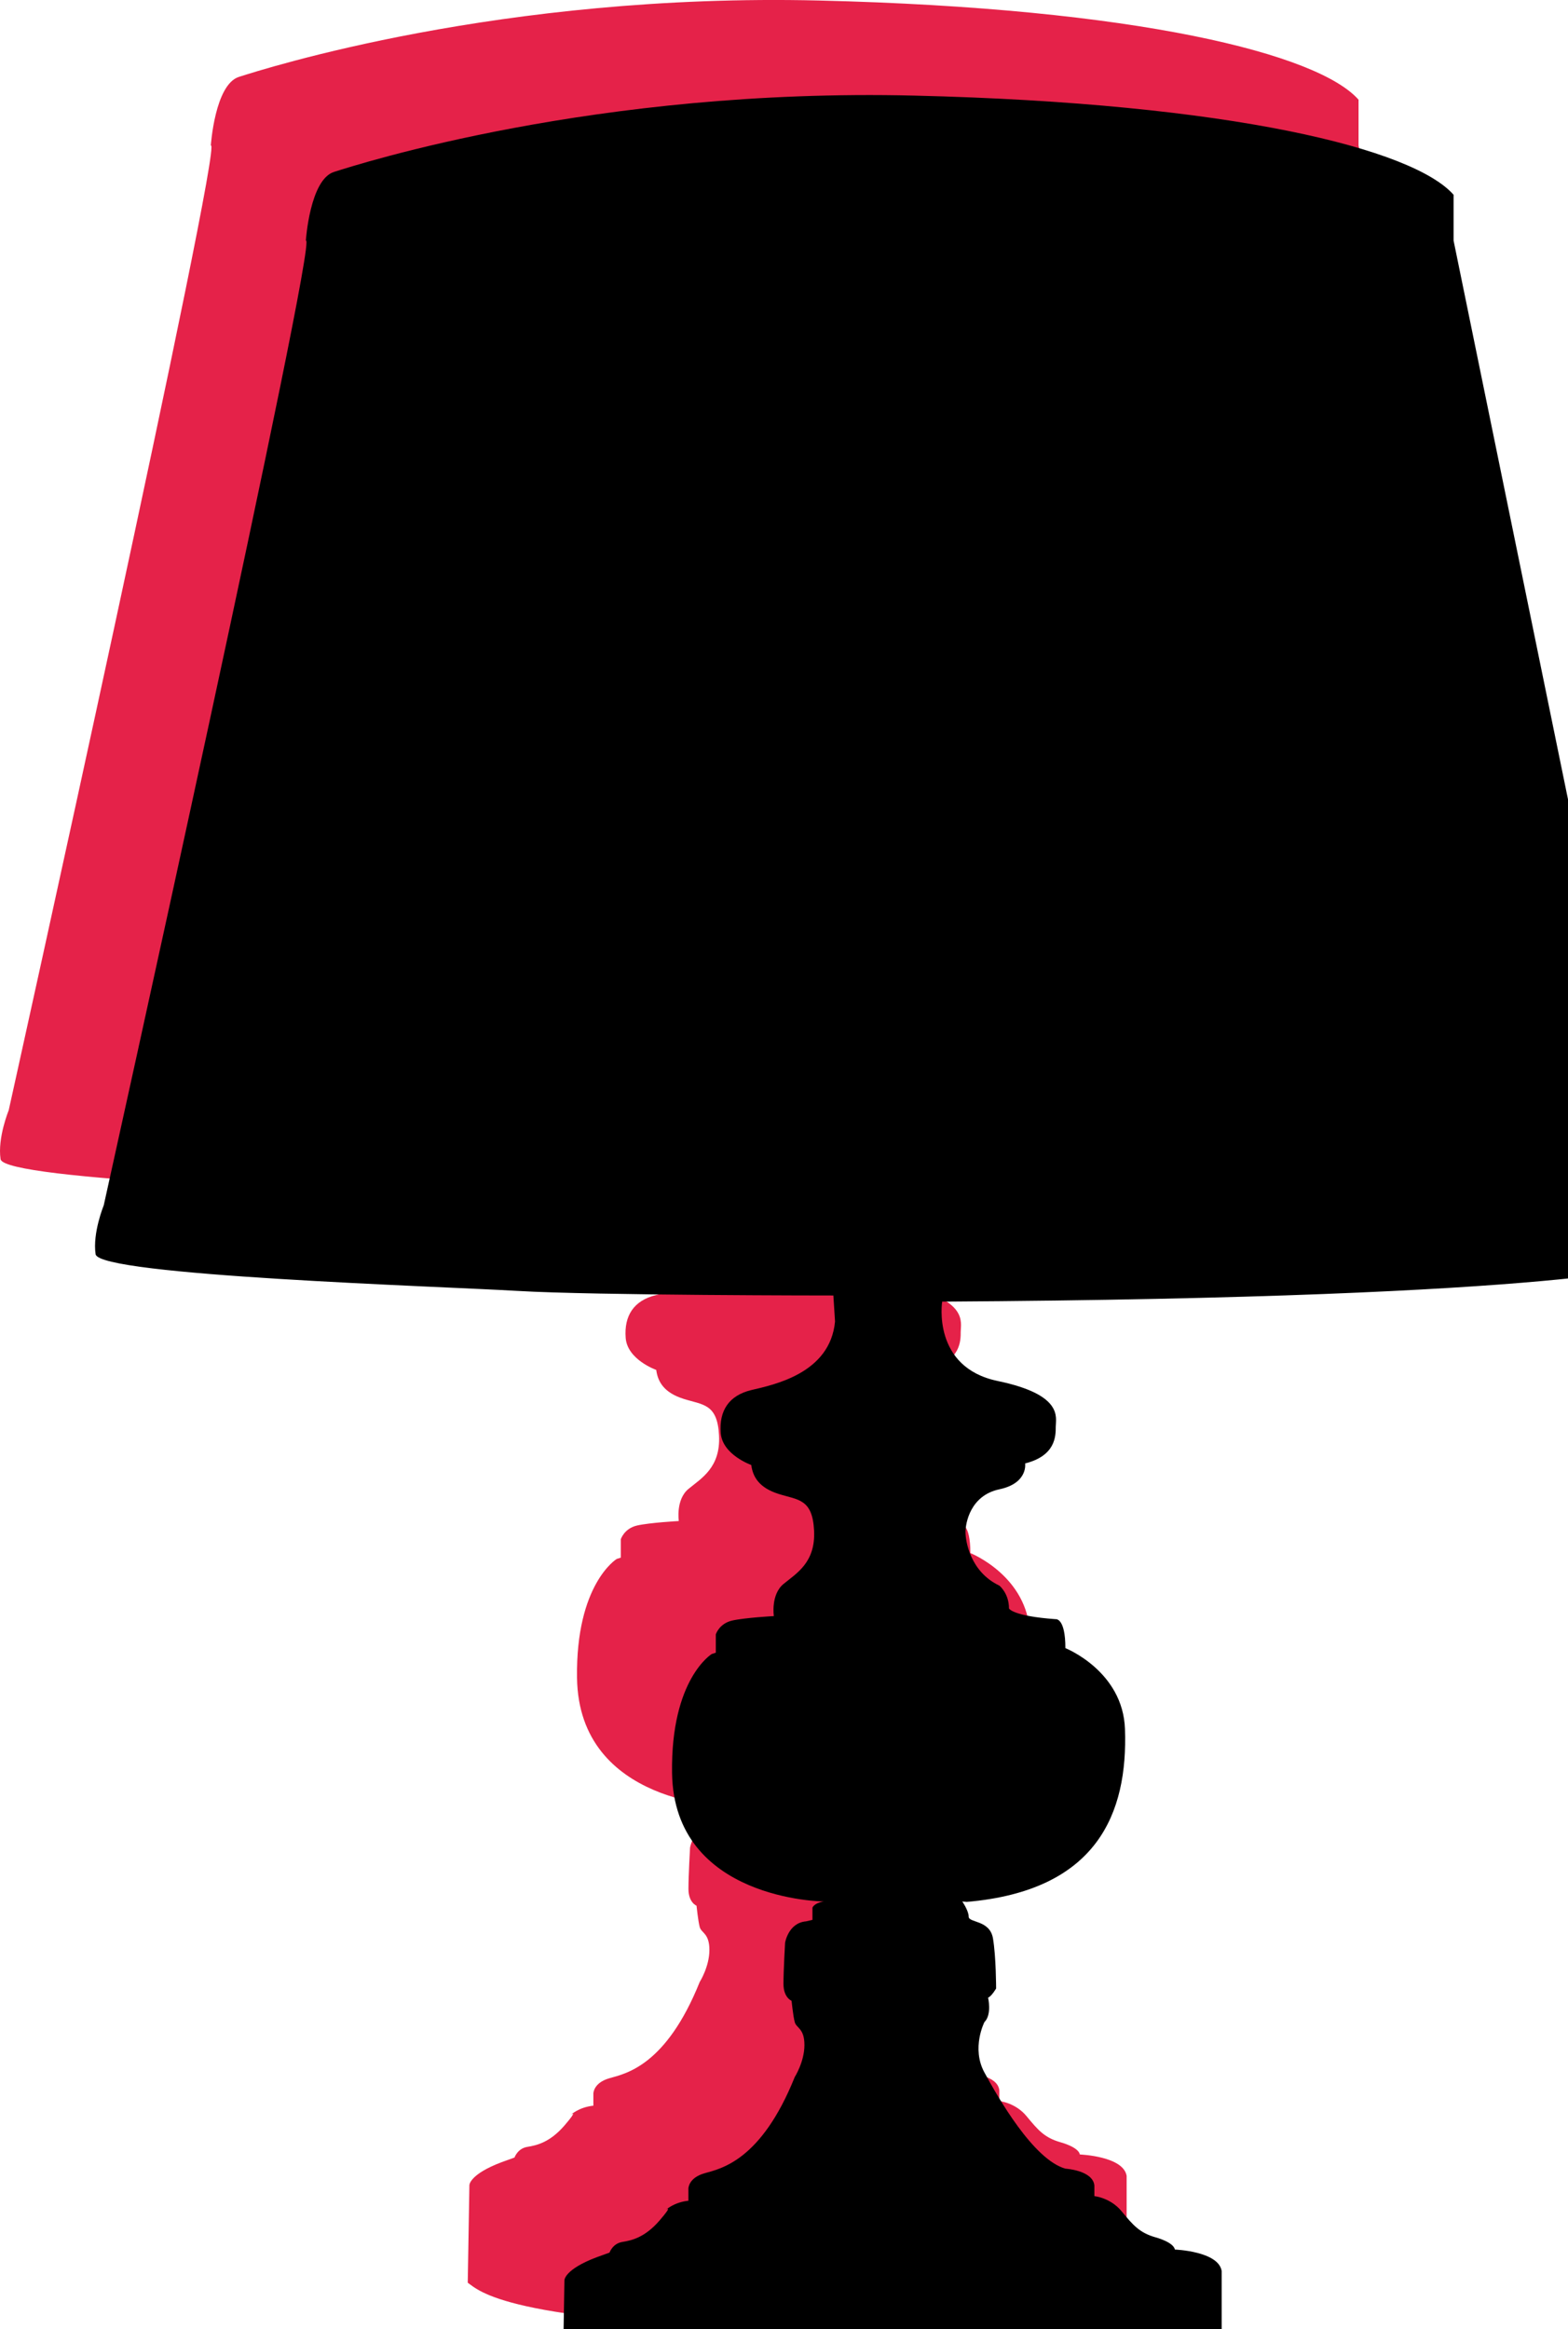 <?xml version="1.0" encoding="UTF-8"?>
<svg width="33px" height="49px" viewBox="0 0 33 49" version="1.1" xmlns="http://www.w3.org/2000/svg" xmlns:xlink="http://www.w3.org/1999/xlink">
    <!-- Generator: sketchtool 49 (51002) - http://www.bohemiancoding.com/sketch -->
    <title>8F95C2EF-D6F0-476C-82DD-343DB94DD35E@3x</title>
    <desc>Created with sketchtool.</desc>
    <defs>
        <path d="M4.437,3.062 C4.437,3.062 4.521,1.777 5.03,1.617 C5.539,1.455 10.539,-0.15 17.235,0.011 C23.932,0.171 27.745,1.135 28.592,2.098 L28.592,3.062 L33,24.581 C33,24.581 31.22,25.303 17.829,25.384 C17.829,25.384 17.607,26.765 18.998,27.054 C20.388,27.343 20.219,27.825 20.219,28.017 C20.219,28.209 20.219,28.627 19.575,28.788 C19.575,28.788 19.641,29.205 19.031,29.333 C18.422,29.463 18.32,30.041 18.32,30.233 C18.32,30.427 18.422,31.069 19.031,31.358 C19.031,31.358 19.235,31.518 19.235,31.839 C19.235,31.839 19.304,32 20.219,32.065 C20.219,32.065 20.422,32.033 20.422,32.674 C20.422,32.674 21.634,33.154 21.676,34.377 C21.738,36.143 21.098,37.777 18.345,38.013 L18.252,38.004 C18.252,38.004 18.387,38.198 18.387,38.325 C18.387,38.454 18.828,38.391 18.897,38.775 C18.964,39.161 18.964,39.835 18.964,39.835 C18.964,39.835 18.871,39.996 18.795,40.028 C18.795,40.028 18.88,40.381 18.718,40.542 C18.718,40.542 18.438,41.088 18.718,41.602 C18.998,42.116 19.744,43.433 20.422,43.625 C20.422,43.625 20.999,43.658 21.032,43.979 L21.032,44.203 C21.032,44.203 21.372,44.235 21.608,44.525 C21.846,44.813 21.981,44.974 22.32,45.07 C22.32,45.07 22.694,45.167 22.727,45.327 C22.727,45.327 23.643,45.361 23.711,45.777 L23.711,48.025 C23.711,48.025 22.694,49.118 16.659,48.989 C10.624,48.861 10.081,48.186 9.844,48.025 L9.879,45.97 C9.879,45.97 9.879,45.745 10.557,45.489 L10.828,45.391 C10.828,45.391 10.894,45.199 11.098,45.167 C11.302,45.134 11.574,45.07 11.879,44.718 C12.183,44.365 12.014,44.492 12.014,44.492 C12.014,44.492 12.183,44.332 12.488,44.3 L12.488,44.043 C12.488,44.043 12.488,43.818 12.828,43.722 C13.168,43.625 14.016,43.464 14.726,41.698 C14.726,41.698 14.93,41.377 14.93,41.024 C14.93,40.67 14.76,40.67 14.726,40.542 C14.692,40.414 14.659,40.093 14.659,40.093 C14.659,40.093 14.489,40.028 14.489,39.739 C14.489,39.451 14.523,38.872 14.523,38.872 C14.523,38.872 14.59,38.454 14.964,38.422 L15.099,38.391 L15.099,38.133 C15.099,38.133 15.133,38.036 15.337,38.004 C15.337,38.004 12.181,37.981 12.144,35.299 C12.116,33.323 12.979,32.798 12.979,32.798 L13.065,32.77 L13.065,32.385 C13.065,32.385 13.133,32.16 13.404,32.095 C13.676,32.033 14.286,32 14.286,32 C14.286,32 14.218,31.55 14.489,31.325 C14.76,31.101 15.167,30.876 15.133,30.2 C15.099,29.528 14.794,29.559 14.387,29.43 C13.98,29.301 13.845,29.077 13.811,28.821 C13.811,28.821 13.201,28.606 13.168,28.146 C13.133,27.684 13.335,27.36 13.811,27.245 C14.286,27.133 15.472,26.894 15.574,25.802 L15.539,25.255 C15.539,25.255 10.522,25.255 8.895,25.159 C7.267,25.062 0.08,24.838 0.012,24.387 C-0.055,23.938 0.183,23.36 0.183,23.36 C0.183,23.36 4.725,2.868 4.437,3.062" id="path-1"></path>
        <filter x="-7.6%" y="-5.1%" width="115.2%" height="110.2%" filterUnits="objectBoundingBox" id="filter-2">
            <feGaussianBlur stdDeviation="1.5" in="SourceAlpha" result="shadowBlurInner1"></feGaussianBlur>
            <feOffset dx="2" dy="2" in="shadowBlurInner1" result="shadowOffsetInner1"></feOffset>
            <feComposite in="shadowOffsetInner1" in2="SourceAlpha" operator="arithmetic" k2="-1" k3="1" result="shadowInnerInner1"></feComposite>
            <feColorMatrix values="0 0 0 0 0.114   0 0 0 0 0.114   0 0 0 0 0.106  0 0 0 0.54 0" type="matrix" in="shadowInnerInner1"></feColorMatrix>
        </filter>
    </defs>
    <g id="Versie-2" stroke="none" stroke-width="1" fill="none" fill-rule="evenodd">
        <g id="Homepage---versie-2b" transform="translate(-917, -61)">
            <g id="Menu">
                <g id="Hoofd-menu" transform="translate(473, 59)">
                    <g id="Begeleiding-thuis" transform="translate(444, 2)">
                        <g id="begeleiding_thuis">
                            <use fill="#E52249" fill-rule="evenodd" xlink:href="#path-1"></use>
                            <use fill="black" fill-opacity="1" filter="url(#filter-2)" xlink:href="#path-1"></use>
                        </g>
                    </g>
                </g>
            </g>
        </g>
    </g>
</svg>
